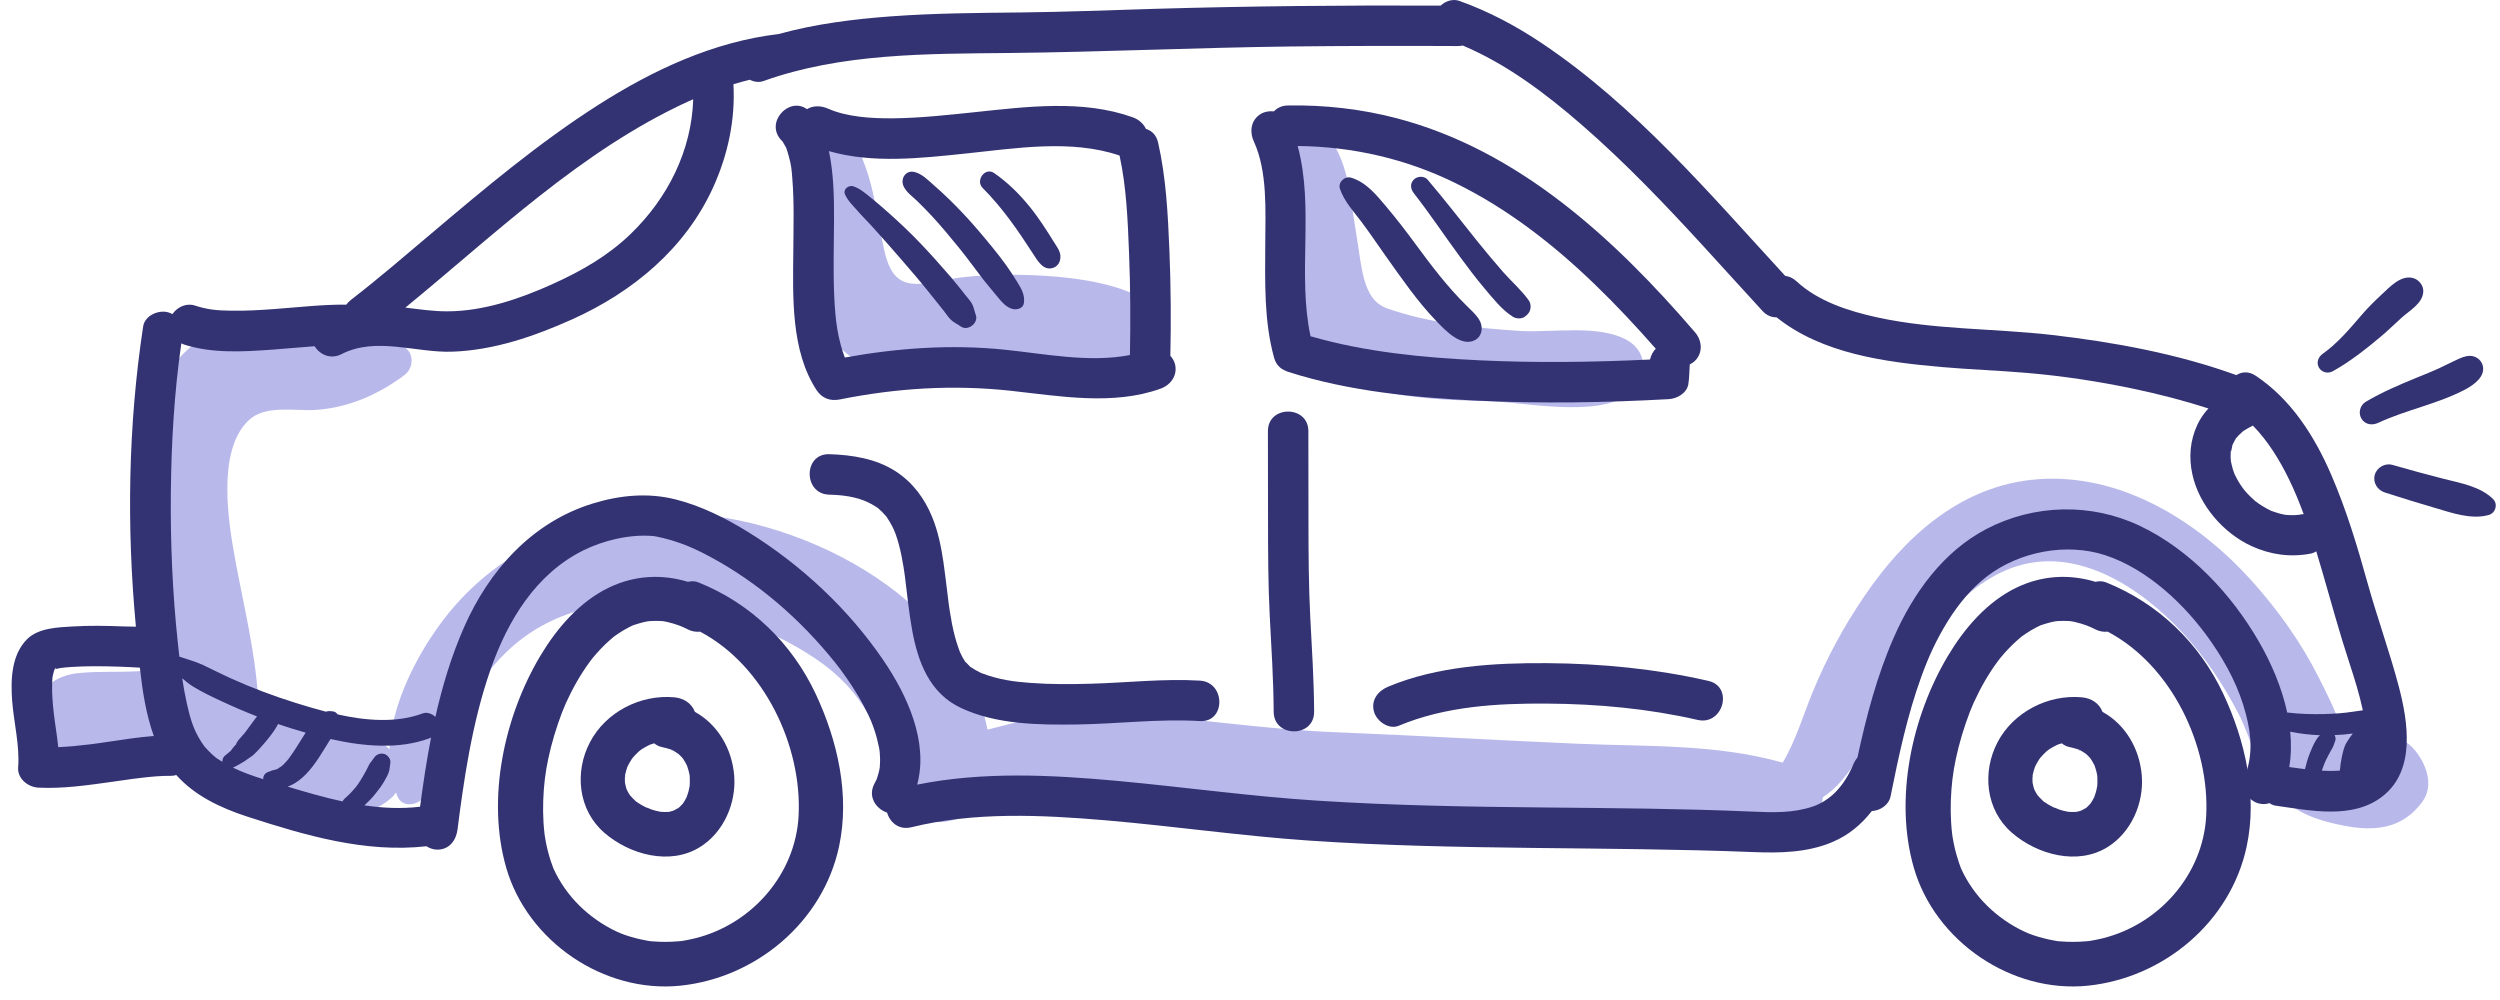 <svg width="180" height="72" viewBox="0 0 180 72" fill="none" xmlns="http://www.w3.org/2000/svg">
<path d="M173.938 54.096C172.738 52.574 171.144 52.942 169.471 52.717C169.175 52.677 168.882 52.617 168.589 52.556C168.228 51.259 167.549 49.983 166.988 48.854C165.709 46.291 164 43.897 162.081 41.771C158.479 37.779 153.437 34.528 147.909 34.467C141.877 34.403 137.424 38.215 134.205 42.968C132.736 45.134 131.542 47.342 130.542 49.754C129.874 51.362 129.298 53.338 128.355 54.911C123.57 53.553 118.606 53.764 113.611 53.549C107.843 53.303 102.079 52.956 96.308 52.727C91.037 52.524 85.816 51.691 80.556 51.316C78.272 51.155 76.164 51.377 73.927 51.841C73.041 52.023 72.083 52.288 71.1 52.534C69.16 42.786 57.078 36.79 47.894 36.932C42.327 37.018 37.024 39.044 33.172 43.147C30.834 45.634 28.226 50.004 28.044 53.946C27.922 53.824 27.794 53.714 27.647 53.617C25.828 52.42 23.284 52.742 21.247 51.77C20.318 51.323 19.453 50.766 18.581 50.233C18.367 46.867 17.552 43.64 16.941 40.324C16.444 37.626 15.597 32.501 17.873 30.289C19.064 29.132 21.15 29.6 22.648 29.518C25.006 29.389 27.215 28.424 29.101 27.023C29.988 26.366 29.759 24.851 28.508 24.836C25.56 24.808 22.726 23.285 19.7 23.092C16.776 22.91 14.2 24.021 12.42 26.362C7.489 32.844 10.201 41.221 11.47 48.618C11.048 48.4 10.576 48.285 10.065 48.321C8.572 48.418 7.071 48.31 5.588 48.471C4.066 48.636 2.761 49.515 2.565 51.137C2.39 52.62 3.262 54.125 4.77 54.514C6.521 54.964 8.275 54.911 10.065 54.768C11.162 54.678 12.242 54.107 12.831 53.206C13.392 53.778 14.121 54.139 14.879 54.271C18.495 57.534 24.692 60.482 28.147 57.477C28.294 57.348 28.415 57.209 28.515 57.058C28.555 57.158 28.583 57.266 28.626 57.366C29.012 58.213 30.12 57.962 30.559 57.366C31.728 55.79 32.124 53.524 33.018 51.759C33.922 49.972 35.012 48.343 36.459 46.949C39.597 43.919 43.878 43.004 48.123 43.536C51.911 44.008 55.57 45.305 58.743 47.442C62.178 49.758 63.525 52.738 64.393 56.651C65.194 60.257 70.096 59.767 71.161 56.79C73.513 56.851 75.875 56.529 78.219 56.812C83.754 57.469 89.061 59.199 94.65 59.642C100.578 60.114 106.55 60.207 112.492 60.357C118.363 60.503 124.306 61.111 129.902 59.088C130.749 58.784 131.192 58.105 131.249 57.401C133.226 56.136 134.619 53.149 135.452 51.452C137.367 47.549 140.637 42.375 144.929 40.86C149.542 39.234 154.145 42.321 157.157 45.573C158.765 47.31 160.077 49.282 161.17 51.377C161.956 52.877 162.364 54.846 163.404 56.219C163.622 56.769 164.004 57.269 164.654 57.784C165.555 58.498 166.57 58.92 167.681 59.206C170.254 59.86 172.695 60.053 174.406 57.73C175.26 56.58 174.707 55.072 173.938 54.096Z" fill="#B8B8EB"/>
<path d="M117.227 24.535C115.201 23.32 111.742 23.971 109.458 23.828C106.328 23.628 102.822 23.256 99.853 22.195C98.062 21.555 98.055 19.143 97.655 16.877C97.162 14.062 97.155 10.856 94.728 8.919C94.064 8.39 93.252 8.455 92.756 9.173C90.712 12.139 91.752 16.105 92.327 19.397C92.863 22.452 93.528 25.629 96.522 27.126C99.631 28.677 103.701 28.799 107.103 28.884C109.755 28.949 114.922 30.085 117.227 28.402C118.556 27.43 118.774 25.465 117.227 24.535Z" fill="#B8B8EB"/>
<path d="M68.539 20.076C65.784 20.608 64.322 20.994 63.654 17.974C63.107 15.512 62.961 13.3 61.889 10.97C60.849 8.708 57.443 9.955 57.415 12.182C57.354 16.852 56.964 22.259 61.02 25.504C63.511 27.494 66.477 27.751 69.547 27.376C73.163 26.933 76.465 28.405 80.049 28.091C81.872 27.934 82.919 27.019 83.601 25.386C86.199 19.196 71.584 19.486 68.539 20.076Z" fill="#B8B8EB"/>
<path d="M3.992 48.176C3.974 48.18 3.953 48.187 3.935 48.194C3.928 48.201 3.924 48.208 3.921 48.215C3.953 48.222 3.974 48.205 3.992 48.176Z" fill="#333374"/>
<path d="M3.803 48.639C3.796 48.678 3.789 48.721 3.782 48.76L3.778 48.771C3.803 48.66 3.807 48.628 3.803 48.639Z" fill="#333374"/>
<path d="M160.642 32.508C160.631 32.551 160.62 32.587 160.609 32.605V32.615C160.631 32.59 160.642 32.547 160.642 32.508Z" fill="#333374"/>
<path d="M172.711 49.421C172.054 46.937 171.175 44.511 170.481 42.035C169.738 39.365 168.945 36.71 167.841 34.166C166.64 31.393 164.968 28.763 162.42 27.058C161.905 26.715 161.405 26.758 161.019 27.008C156.759 25.468 152.225 24.635 147.747 24.117C143.559 23.638 139.296 23.753 135.161 22.852C133.089 22.398 130.902 21.694 129.358 20.261C129.1 20.018 128.818 19.897 128.536 19.865C123.079 13.933 117.773 7.647 111.029 3.123C109.171 1.876 107.195 0.822 105.083 0.068C104.611 -0.104 104.093 0.068 103.725 0.403C96.828 0.375 89.931 0.436 83.038 0.639C79.836 0.736 76.642 0.864 73.44 0.897C70.367 0.929 67.293 0.95 64.228 1.172C61.483 1.372 58.714 1.718 56.055 2.451C51.363 3.008 47.032 5.031 43.076 7.554C38.816 10.273 34.928 13.536 31.076 16.795C29.164 18.41 27.27 20.043 25.291 21.573C25.155 21.68 25.034 21.801 24.93 21.934C23.233 21.919 21.532 22.119 19.841 22.244C18.773 22.323 17.697 22.391 16.622 22.37C15.607 22.352 14.96 22.302 14.016 21.994C13.412 21.801 12.755 22.109 12.415 22.616C12.319 22.563 12.215 22.516 12.098 22.484C11.408 22.295 10.425 22.72 10.307 23.502C9.224 30.628 9.11 37.946 9.785 45.122C9.471 45.115 9.156 45.111 8.853 45.101C7.656 45.054 6.451 45.033 5.254 45.104C4.186 45.165 2.756 45.208 1.945 46.026C0.816 47.163 0.766 48.938 0.873 50.436C0.991 52.026 1.427 53.652 1.306 55.253C1.245 56.068 2.024 56.675 2.764 56.711C4.515 56.797 6.269 56.543 7.999 56.3C8.406 56.243 8.813 56.185 9.221 56.128C9.321 56.114 9.417 56.1 9.517 56.085C9.55 56.082 9.585 56.078 9.61 56.075C9.789 56.05 9.968 56.028 10.146 56.007C10.861 55.921 11.583 55.853 12.308 55.86C12.437 55.864 12.566 55.839 12.691 55.8C14.024 57.293 15.878 58.169 17.797 58.794C21.975 60.148 26.288 61.424 30.701 60.931C30.948 61.085 31.223 61.174 31.487 61.174C32.356 61.174 32.842 60.502 32.942 59.72C33.074 58.687 33.142 58.137 33.288 57.157C33.431 56.16 33.592 55.167 33.778 54.177C34.157 52.165 34.635 50.168 35.311 48.231C36.544 44.69 38.577 41.32 42.011 39.622C43.437 38.918 45.334 38.443 47.046 38.597C47.05 38.597 47.053 38.597 47.057 38.597C47.132 38.611 47.211 38.622 47.286 38.636C47.446 38.668 47.604 38.7 47.757 38.74C48.172 38.84 48.579 38.965 48.979 39.108C49.666 39.351 50.269 39.626 51.091 40.066C54.59 41.942 57.606 44.568 60.118 47.691C60.661 48.367 61.304 49.285 61.819 50.157C62.066 50.575 62.294 51.004 62.505 51.44C62.53 51.497 62.702 51.883 62.712 51.901C62.798 52.112 62.88 52.326 62.952 52.544C63.095 52.962 63.198 53.391 63.291 53.827C63.298 53.859 63.306 53.895 63.309 53.931C63.316 53.981 63.338 54.117 63.338 54.149C63.352 54.342 63.366 54.531 63.366 54.724C63.366 54.906 63.352 55.088 63.341 55.267C63.323 55.36 63.309 55.453 63.288 55.542C63.241 55.735 63.177 55.917 63.12 56.107C63.07 56.203 63.023 56.303 62.97 56.4C62.448 57.354 63.077 58.244 63.87 58.508C64.07 59.205 64.713 59.784 65.621 59.562C70.17 58.44 74.969 58.669 79.601 59.062C84.5 59.48 89.367 60.188 94.273 60.524C104.904 61.246 115.575 60.928 126.217 61.349C128.143 61.428 130.133 61.392 131.934 60.627C133.117 60.127 134.032 59.344 134.768 58.398C135.376 58.362 135.99 57.965 136.119 57.343C136.708 54.42 137.327 51.49 138.349 48.685C138.849 47.309 139.431 46.019 140.271 44.679C141.022 43.482 141.951 42.349 143.073 41.491C145.396 39.712 148.776 39.061 151.571 39.973C154.594 40.959 157.37 43.546 159.232 46.251C160.351 47.874 161.223 49.553 161.709 51.433C162.13 53.052 162.202 54.481 161.58 56.05C161.29 56.782 161.898 57.647 162.598 57.84C162.888 57.922 163.159 57.908 163.402 57.826C163.535 57.915 163.678 57.986 163.845 58.008C166.329 58.355 169.402 59.023 171.557 57.325C173.933 55.456 173.383 51.972 172.711 49.421ZM7.534 53.448C7.334 53.477 7.134 53.505 6.934 53.534C6.898 53.538 6.859 53.545 6.834 53.548C6.73 53.559 6.626 53.573 6.523 53.588C6.108 53.638 5.694 53.684 5.279 53.723C4.915 53.755 4.554 53.777 4.193 53.795C4.114 52.98 3.968 52.165 3.875 51.368C3.796 50.664 3.732 49.957 3.753 49.246C3.753 49.099 3.768 48.953 3.775 48.806C3.778 48.795 3.778 48.785 3.778 48.77C3.775 48.788 3.775 48.803 3.768 48.828C3.775 48.806 3.778 48.785 3.782 48.76C3.789 48.71 3.8 48.653 3.803 48.638C3.803 48.635 3.803 48.631 3.803 48.628C3.832 48.502 3.875 48.381 3.903 48.256C3.907 48.245 3.907 48.238 3.907 48.231C3.914 48.224 3.914 48.22 3.921 48.213C3.918 48.213 3.914 48.213 3.914 48.213C3.914 48.209 3.914 48.202 3.914 48.199C3.921 48.195 3.929 48.195 3.936 48.192C3.954 48.167 3.968 48.142 3.975 48.12C3.975 48.117 3.979 48.117 3.979 48.113C3.996 48.095 4.007 48.081 4.004 48.084C4.014 48.074 4.018 48.074 4.018 48.074C4.018 48.095 4.011 48.142 3.993 48.177C4.007 48.17 4.021 48.167 4.036 48.163C4.136 48.138 4.239 48.12 4.339 48.102C4.35 48.099 4.375 48.095 4.4 48.092C4.425 48.092 4.661 48.059 4.711 48.056C4.861 48.041 5.011 48.031 5.161 48.02C6.283 47.949 7.416 47.963 8.542 47.999C9.046 48.017 9.55 48.038 10.053 48.07C10.061 48.07 10.068 48.07 10.071 48.07C10.254 49.732 10.511 51.433 11.075 52.991C9.889 53.077 8.703 53.284 7.534 53.448ZM160.611 32.608C160.615 32.568 160.619 32.529 160.619 32.493C160.619 32.365 160.644 32.429 160.644 32.508C160.679 32.358 160.719 32.107 160.733 32.054C160.737 32.047 160.747 32.014 160.758 31.986C160.808 31.889 160.854 31.793 160.912 31.7C160.94 31.654 160.972 31.589 161.005 31.532C161.012 31.529 161.012 31.532 161.026 31.518C161.083 31.475 161.133 31.396 161.183 31.343C161.273 31.25 161.373 31.168 161.466 31.078C161.48 31.067 161.483 31.06 161.491 31.053C161.505 31.046 161.516 31.039 161.533 31.025C161.751 30.882 161.977 30.76 162.205 30.642C163.295 31.746 164.142 33.14 164.821 34.534C165.214 35.341 165.55 36.174 165.865 37.017C165.786 37.025 165.704 37.028 165.622 37.046C165.611 37.05 165.568 37.06 165.525 37.067C165.425 37.075 165.325 37.085 165.225 37.089C164.996 37.099 164.771 37.085 164.546 37.067C164.532 37.067 164.524 37.064 164.503 37.06C164.396 37.035 164.285 37.017 164.178 36.989C163.96 36.932 163.749 36.856 163.538 36.785C163.535 36.782 163.535 36.782 163.531 36.782C163.517 36.774 163.51 36.771 163.488 36.76C163.388 36.71 163.288 36.66 163.188 36.606C162.991 36.499 162.802 36.381 162.616 36.256C162.555 36.213 162.305 35.999 162.452 36.142C162.613 36.295 162.337 36.042 162.302 36.01C162.134 35.863 161.973 35.706 161.819 35.545C161.744 35.463 161.669 35.381 161.598 35.295C161.558 35.248 161.48 35.138 161.462 35.113C161.369 34.98 161.276 34.848 161.194 34.709C161.08 34.523 160.987 34.334 160.89 34.141C160.887 34.137 160.887 34.137 160.887 34.133C160.847 34.026 160.808 33.923 160.772 33.816C160.712 33.615 160.672 33.415 160.626 33.215C160.619 33.115 160.608 33.019 160.604 32.919C160.604 32.819 160.604 32.718 160.611 32.618C160.608 32.622 160.604 32.626 160.597 32.629C160.601 32.626 160.608 32.618 160.611 32.608ZM49.519 7.318C49.648 7.261 49.783 7.207 49.912 7.147C49.794 10.831 48.093 14.251 45.41 16.841C43.78 18.417 41.868 19.511 39.81 20.44C37.441 21.512 34.803 22.42 32.177 22.416C31.173 22.416 30.179 22.266 29.186 22.148C35.682 16.831 41.829 10.859 49.519 7.318ZM16.611 54.063C16.604 54.063 16.557 54.109 16.543 54.12C16.486 54.174 16.425 54.224 16.364 54.274C16.35 54.284 16.3 54.32 16.289 54.331C16.186 54.41 16.107 54.474 16.057 54.595C16.021 54.678 16.007 54.763 16.007 54.849C15.882 54.77 15.75 54.695 15.628 54.61C15.6 54.592 15.578 54.574 15.56 54.563C15.464 54.484 15.367 54.406 15.278 54.32C15.114 54.17 14.96 54.009 14.81 53.845C14.767 53.798 14.728 53.748 14.688 53.702C14.695 53.702 14.499 53.423 14.477 53.388C13.934 52.533 13.706 51.776 13.455 50.661C13.32 50.057 13.212 49.45 13.12 48.838C13.355 49.049 13.602 49.246 13.902 49.432C14.553 49.835 15.253 50.164 15.946 50.486C16.786 50.879 17.64 51.247 18.508 51.583C18.476 51.622 18.44 51.661 18.408 51.704C18.255 51.915 18.097 52.122 17.944 52.333C17.872 52.433 17.801 52.533 17.726 52.633C17.711 52.651 17.672 52.705 17.658 52.723C17.633 52.751 17.608 52.783 17.583 52.816C17.415 53.026 17.179 53.234 17.047 53.466C17.025 53.513 17.004 53.559 16.986 53.605C16.943 53.72 16.936 53.723 16.968 53.616C16.972 53.613 16.972 53.609 16.968 53.616C16.961 53.623 16.957 53.63 16.94 53.648C16.875 53.73 16.804 53.813 16.736 53.895C16.693 53.945 16.654 54.006 16.611 54.063ZM20.406 55.049C20.363 55.088 20.32 55.128 20.274 55.167C20.267 55.171 20.259 55.174 20.249 55.185C20.199 55.217 20.148 55.246 20.099 55.278C20.059 55.303 20.027 55.331 19.991 55.356C19.991 55.356 19.981 55.364 19.97 55.371C19.952 55.374 19.938 55.382 19.92 55.385C19.866 55.407 19.809 55.421 19.748 55.435C19.67 55.449 19.527 55.481 19.437 55.542C19.191 55.589 18.984 55.746 18.951 56.014C18.948 56.046 18.959 56.075 18.959 56.103C18.187 55.86 17.461 55.607 16.765 55.264C16.79 55.256 16.814 55.249 16.843 55.235C16.929 55.196 17.015 55.153 17.097 55.106C17.265 55.01 17.443 54.917 17.604 54.81C17.701 54.745 17.794 54.678 17.887 54.61C18.012 54.513 18.147 54.449 18.265 54.338C18.44 54.174 18.601 53.998 18.762 53.82C19.127 53.416 19.477 52.994 19.78 52.544C19.87 52.412 19.945 52.269 20.02 52.13C20.352 52.24 20.681 52.355 21.013 52.455C21.338 52.555 21.671 52.655 22.007 52.751C21.76 53.134 21.524 53.523 21.278 53.909C21.128 54.142 20.974 54.363 20.813 54.588L20.777 54.635C20.738 54.674 20.702 54.731 20.667 54.77C20.584 54.867 20.499 54.96 20.406 55.049ZM30.244 58.083C28.9 58.247 27.56 58.179 26.231 57.986C26.245 57.972 26.263 57.958 26.281 57.944C26.541 57.711 26.785 57.454 27.006 57.179C27.26 56.868 27.51 56.543 27.703 56.189C27.806 55.996 27.932 55.789 27.996 55.582C28.06 55.364 28.078 55.114 28.107 54.892C28.142 54.627 27.885 54.334 27.642 54.277C27.349 54.213 27.092 54.327 26.924 54.57C26.874 54.642 26.824 54.713 26.77 54.785C26.763 54.792 26.745 54.82 26.727 54.842C26.72 54.856 26.717 54.86 26.702 54.878C26.67 54.917 26.642 54.956 26.609 54.995C26.527 55.142 26.463 55.299 26.384 55.446C26.216 55.749 26.055 56.046 25.863 56.332C25.82 56.396 25.777 56.461 25.73 56.525C25.705 56.557 25.68 56.593 25.655 56.625C25.652 56.629 25.655 56.625 25.652 56.629C25.548 56.754 25.444 56.879 25.334 56.997C25.223 57.122 25.101 57.24 24.98 57.35C24.926 57.401 24.866 57.447 24.816 57.497C24.755 57.558 24.705 57.629 24.658 57.701C23.325 57.411 22.003 57.029 20.71 56.636C20.774 56.614 20.835 56.586 20.899 56.561C21.317 56.382 21.692 56.085 22.007 55.764C22.718 55.042 23.222 54.124 23.758 53.273C23.772 53.252 23.783 53.23 23.797 53.209C26.177 53.745 28.718 53.974 30.93 53.155C30.969 53.141 31.001 53.116 31.037 53.098C30.715 54.749 30.469 56.414 30.244 58.083ZM162.638 46.191C160.662 42.767 157.667 39.569 154.061 37.857C150.556 36.195 146.45 36.295 143.005 38.096C139.9 39.722 137.752 42.717 136.369 45.862C135.14 48.653 134.375 51.579 133.735 54.545C133.61 54.695 133.507 54.87 133.428 55.06C133.106 55.821 132.667 56.529 132.102 57.086C131.663 57.522 131.062 57.886 130.555 58.058C129.108 58.555 127.66 58.501 126.034 58.43C121.146 58.219 116.257 58.187 111.365 58.14C105.859 58.09 100.348 58.001 94.849 57.647C90.046 57.34 85.279 56.672 80.487 56.228C75.702 55.789 70.774 55.539 66.036 56.493C66.868 53.423 65.321 50.057 63.595 47.527C61.086 43.843 57.677 40.669 53.897 38.325C52.278 37.321 50.505 36.428 48.651 35.96C46.657 35.456 44.638 35.649 42.679 36.253C38.305 37.596 35.207 41.07 33.406 45.172C32.491 47.255 31.845 49.417 31.348 51.615C31.344 51.611 31.341 51.608 31.337 51.604C31.108 51.394 30.747 51.247 30.437 51.365C28.532 52.072 26.363 51.894 24.305 51.436C24.237 51.333 24.126 51.243 24.019 51.229C23.819 51.197 23.647 51.175 23.465 51.24C22.721 51.047 22 50.832 21.317 50.618C19.716 50.118 18.137 49.528 16.607 48.835C15.943 48.535 15.292 48.199 14.635 47.888C14.063 47.62 13.491 47.48 12.912 47.277C12.877 46.948 12.841 46.619 12.805 46.294C12.419 42.692 12.265 39.065 12.301 35.445C12.337 31.864 12.544 28.269 13.055 24.724C13.116 24.753 13.177 24.782 13.241 24.803C15.281 25.464 17.54 25.325 19.648 25.171C20.645 25.1 21.646 25 22.646 24.928C23.029 25.525 23.786 25.907 24.598 25.493C27.078 24.224 29.936 25.411 32.559 25.321C35.561 25.218 38.445 24.224 41.161 23.009C45.538 21.047 49.351 17.903 51.363 13.454C52.413 11.127 52.95 8.612 52.807 6.064C53.196 5.946 53.589 5.839 53.986 5.742C54.293 5.899 54.643 5.953 54.979 5.832C60.583 3.827 66.722 3.877 72.597 3.816C79.343 3.748 86.087 3.43 92.833 3.348C96.875 3.302 100.913 3.294 104.954 3.316C105.083 3.319 105.201 3.302 105.315 3.276C108.46 4.602 111.28 6.728 113.835 8.944C116.972 11.664 119.842 14.672 122.643 17.724C124.069 19.275 125.477 20.847 126.906 22.395C127.217 22.727 127.567 22.856 127.911 22.845C131.184 25.468 135.726 26.068 139.774 26.425C141.833 26.604 143.895 26.676 145.953 26.851C148.505 27.069 151.038 27.455 153.543 27.976C155.383 28.362 157.213 28.831 159.007 29.409C158.685 29.756 158.414 30.145 158.214 30.574C157.681 31.714 157.581 32.933 157.853 34.162C158.335 36.367 160.072 38.379 162.105 39.315C163.477 39.944 164.91 40.144 166.397 39.855C166.533 39.826 166.654 39.769 166.772 39.697C166.933 40.226 167.09 40.759 167.244 41.288C167.869 43.453 168.459 45.615 169.163 47.752C169.527 48.867 169.878 49.993 170.124 51.14C169.878 51.172 169.627 51.211 169.384 51.247C168.709 51.351 168.023 51.394 167.344 51.411C166.461 51.433 165.564 51.408 164.678 51.3C164.289 49.482 163.517 47.713 162.638 46.191ZM166.994 52.98C166.876 53.084 166.794 53.227 166.715 53.359C166.554 53.627 166.436 53.92 166.318 54.206C166.168 54.585 166.05 54.981 165.957 55.378C165.579 55.335 165.2 55.281 164.825 55.228C164.968 54.392 164.978 53.534 164.896 52.68C165.604 52.83 166.329 52.909 167.047 52.937C167.029 52.952 167.012 52.966 166.994 52.98ZM167.176 55.489C167.19 55.446 167.197 55.403 167.212 55.364C167.258 55.235 167.305 55.106 167.358 54.981C167.358 54.974 167.365 54.96 167.373 54.942C167.38 54.931 167.383 54.917 167.387 54.91C167.415 54.845 167.444 54.781 167.473 54.717C167.58 54.492 167.701 54.274 167.819 54.056C167.898 53.916 167.984 53.784 168.034 53.63C168.069 53.527 168.102 53.427 168.141 53.327C168.191 53.198 168.155 53.052 168.087 52.926C168.527 52.912 168.966 52.873 169.406 52.812C169.241 53.023 169.088 53.241 168.952 53.466C168.77 53.763 168.691 54.145 168.616 54.481C168.545 54.81 168.498 55.146 168.47 55.478C168.437 55.481 168.409 55.485 168.38 55.489C167.98 55.517 167.576 55.507 167.176 55.489Z" fill="#333374"/>
<path d="M58.731 49.965C57.001 46.284 54.049 43.443 50.279 41.928C50.033 41.832 49.776 41.832 49.529 41.892C47.671 41.328 45.734 41.413 43.886 42.285C41.742 43.3 40.088 45.233 38.894 47.238C36.3 51.598 35.021 57.505 36.443 62.461C37.965 67.768 43.475 71.531 48.975 70.97C54.432 70.409 59.245 66.392 60.41 60.957C61.203 57.258 60.314 53.338 58.731 49.965ZM57.498 58.745C57.273 62.962 54.121 66.549 50.047 67.557C49.815 67.614 49.579 67.664 49.343 67.707C48.947 67.775 49.2 67.743 48.814 67.775C48.225 67.825 47.635 67.829 47.045 67.782C46.659 67.75 46.899 67.782 46.509 67.711C46.27 67.668 46.031 67.614 45.791 67.553C45.205 67.403 44.766 67.246 44.38 67.064C42.425 66.135 40.767 64.57 39.841 62.515C39.838 62.508 39.838 62.508 39.834 62.501C39.827 62.483 39.823 62.468 39.813 62.436C39.773 62.325 39.73 62.211 39.691 62.097C39.62 61.889 39.555 61.679 39.498 61.468C39.43 61.225 39.373 60.982 39.323 60.735C39.294 60.585 39.266 60.435 39.241 60.285C39.234 60.249 39.216 60.099 39.205 60.028C39.08 58.974 39.077 57.909 39.155 56.851C39.234 55.818 39.384 54.925 39.68 53.756C39.948 52.695 40.402 51.38 40.752 50.608C41.235 49.55 41.81 48.528 42.504 47.596C42.55 47.535 42.661 47.388 42.668 47.381C42.764 47.267 42.861 47.149 42.961 47.038C43.157 46.817 43.361 46.602 43.575 46.395C43.765 46.213 43.962 46.041 44.162 45.87C44.183 45.855 44.19 45.848 44.197 45.841C44.208 45.834 44.212 45.83 44.226 45.82C44.337 45.741 44.451 45.659 44.565 45.584C44.791 45.434 45.026 45.298 45.266 45.173C45.344 45.133 45.427 45.094 45.505 45.055C45.541 45.041 45.559 45.03 45.573 45.023C45.598 45.016 45.627 45.008 45.673 44.99C45.902 44.919 46.127 44.844 46.363 44.79C46.463 44.765 46.566 44.748 46.667 44.73C46.724 44.722 46.785 44.715 46.842 44.715C47.088 44.705 47.331 44.697 47.574 44.712C47.642 44.715 47.706 44.722 47.774 44.73C47.821 44.74 48.003 44.769 48.035 44.78C48.693 44.941 49.075 45.087 49.483 45.298C49.804 45.466 50.119 45.512 50.408 45.48C55.036 47.924 57.762 53.735 57.498 58.745Z" fill="#333374"/>
<path d="M52.864 55.867C52.714 53.916 51.684 52.165 50.033 51.254C49.801 50.646 49.247 50.271 48.547 50.206C46.12 49.985 43.619 51.261 42.479 53.437C41.346 55.588 41.621 58.333 43.523 59.969C45.338 61.534 48.232 62.335 50.394 60.991C52.099 59.934 53.014 57.843 52.864 55.867ZM49.437 57.396C49.397 57.471 49.358 57.55 49.315 57.625C49.279 57.689 49.24 57.747 49.201 57.807C49.194 57.818 49.179 57.84 49.161 57.864C49.154 57.875 49.144 57.882 49.14 57.889C49.072 57.965 49.001 58.036 48.929 58.104C48.904 58.125 48.879 58.147 48.854 58.168L48.851 58.172C48.736 58.24 48.604 58.3 48.486 58.368C48.415 58.393 48.343 58.411 48.268 58.429C48.225 58.44 48.179 58.45 48.132 58.458C48.111 58.461 48.089 58.461 48.064 58.461C47.893 58.472 47.725 58.458 47.55 58.447C47.435 58.425 47.321 58.401 47.207 58.372C47.096 58.34 46.985 58.308 46.874 58.272C46.814 58.25 46.628 58.15 46.546 58.147C46.528 58.136 46.51 58.129 46.492 58.118C46.364 58.057 46.238 57.99 46.113 57.914C46.01 57.854 45.91 57.782 45.81 57.718C45.802 57.711 45.799 57.711 45.792 57.704C45.638 57.572 45.506 57.421 45.37 57.271C45.363 57.268 45.356 57.253 45.356 57.253C45.302 57.168 45.245 57.086 45.199 56.996C45.17 56.946 45.141 56.871 45.109 56.807C45.106 56.796 45.102 56.785 45.098 56.775C45.052 56.632 45.027 56.481 44.995 56.335C44.995 56.321 44.995 56.306 44.995 56.292C44.988 56.185 44.988 56.078 44.991 55.971C44.991 55.96 44.995 55.949 44.995 55.938C44.995 55.906 44.998 55.87 45.002 55.831C45.005 55.795 45.013 55.76 45.009 55.724C45.013 55.745 45.013 55.76 45.013 55.781C45.052 55.585 45.106 55.392 45.173 55.206L45.177 55.199C45.224 55.109 45.27 55.016 45.32 54.927C45.374 54.827 45.431 54.734 45.495 54.641C45.506 54.623 45.52 54.602 45.534 54.584C45.67 54.434 45.802 54.28 45.956 54.141C45.988 54.112 46.02 54.084 46.053 54.055C46.117 54.009 46.178 53.959 46.242 53.919C46.421 53.805 46.603 53.712 46.792 53.619C46.828 53.605 46.867 53.591 46.903 53.58C46.967 53.555 47.035 53.541 47.103 53.519C47.264 53.655 47.457 53.751 47.682 53.794C47.879 53.837 48.075 53.887 48.268 53.952C48.254 53.941 48.243 53.937 48.229 53.926C48.247 53.937 48.272 53.948 48.29 53.959C48.332 53.973 48.372 53.991 48.415 54.005C48.468 54.019 48.479 54.037 48.472 54.044L48.483 54.048C48.611 54.12 48.725 54.205 48.843 54.28C48.854 54.291 48.861 54.298 48.872 54.305C48.936 54.366 48.997 54.427 49.058 54.487C49.101 54.53 49.136 54.577 49.176 54.62C49.272 54.773 49.365 54.923 49.444 55.084C49.444 55.084 49.451 55.095 49.455 55.102C49.469 55.134 49.48 55.166 49.49 55.202C49.551 55.374 49.597 55.549 49.633 55.724C49.637 55.749 49.644 55.795 49.655 55.842C49.669 56.021 49.672 56.199 49.665 56.378C49.665 56.446 49.658 56.517 49.655 56.589C49.623 56.728 49.605 56.871 49.565 57.01C49.53 57.139 49.476 57.268 49.437 57.396Z" fill="#333374"/>
<path d="M45.011 55.781L45.008 55.795C45.004 55.809 45.004 55.82 45.004 55.831C44.997 55.867 44.997 55.902 44.993 55.938C44.997 56.042 45.018 56.056 45.011 55.781Z" fill="#333374"/>
<path d="M48.471 54.045C48.417 54.017 48.349 53.991 48.288 53.959C48.288 53.959 48.281 53.956 48.274 53.952H48.267C48.385 54.045 48.46 54.059 48.471 54.045Z" fill="#333374"/>
<path d="M160.079 49.965C158.349 46.284 155.398 43.443 151.628 41.928C151.381 41.832 151.124 41.832 150.877 41.892C149.019 41.328 147.082 41.413 145.235 42.285C143.09 43.3 141.436 45.233 140.242 47.238C137.648 51.598 136.369 57.505 137.791 62.461C139.313 67.768 144.824 71.531 150.323 70.97C155.78 70.409 160.593 66.392 161.758 60.957C162.552 57.258 161.662 53.338 160.079 49.965ZM158.846 58.745C158.621 62.962 155.469 66.549 151.395 67.557C151.163 67.614 150.927 67.664 150.691 67.707C150.295 67.775 150.548 67.743 150.162 67.775C149.573 67.825 148.983 67.829 148.394 67.782C148.008 67.75 148.247 67.782 147.858 67.711C147.618 67.668 147.379 67.614 147.139 67.553C146.553 67.403 146.114 67.246 145.728 67.064C143.773 66.135 142.115 64.57 141.189 62.515C141.186 62.508 141.186 62.508 141.182 62.501C141.175 62.483 141.172 62.468 141.161 62.436C141.118 62.325 141.079 62.211 141.039 62.097C140.968 61.889 140.904 61.679 140.846 61.468C140.778 61.225 140.721 60.982 140.671 60.735C140.643 60.585 140.614 60.435 140.589 60.285C140.582 60.249 140.564 60.099 140.553 60.028C140.428 58.974 140.425 57.909 140.503 56.851C140.582 55.818 140.732 54.925 141.029 53.756C141.297 52.695 141.75 51.38 142.101 50.608C142.583 49.55 143.158 48.528 143.852 47.596C143.898 47.535 144.009 47.388 144.016 47.381C144.112 47.267 144.209 47.149 144.309 47.038C144.506 46.817 144.709 46.602 144.924 46.395C145.113 46.213 145.31 46.041 145.51 45.87C145.531 45.855 145.538 45.848 145.545 45.841C145.556 45.834 145.56 45.83 145.574 45.82C145.685 45.741 145.799 45.659 145.914 45.584C146.139 45.434 146.375 45.298 146.614 45.173C146.693 45.133 146.775 45.094 146.853 45.055C146.889 45.041 146.907 45.03 146.921 45.023C146.946 45.016 146.975 45.008 147.021 44.99C147.25 44.919 147.475 44.844 147.711 44.79C147.811 44.765 147.915 44.748 148.015 44.73C148.072 44.722 148.133 44.715 148.19 44.715C148.436 44.705 148.679 44.697 148.922 44.712C148.99 44.715 149.055 44.722 149.123 44.73C149.169 44.74 149.351 44.769 149.383 44.78C150.041 44.941 150.423 45.087 150.831 45.298C151.152 45.466 151.467 45.512 151.756 45.48C156.384 47.924 159.11 53.735 158.846 58.745Z" fill="#333374"/>
<path d="M154.211 55.867C154.061 53.916 153.032 52.165 151.381 51.254C151.148 50.646 150.594 50.271 149.894 50.206C147.468 49.985 144.966 51.261 143.826 53.437C142.693 55.588 142.969 58.333 144.87 59.969C146.685 61.534 149.58 62.335 151.742 60.991C153.446 59.934 154.361 57.843 154.211 55.867ZM150.784 57.396C150.745 57.471 150.705 57.55 150.662 57.625C150.627 57.689 150.587 57.747 150.548 57.807C150.541 57.818 150.527 57.84 150.509 57.864C150.502 57.875 150.491 57.882 150.487 57.889C150.419 57.965 150.348 58.036 150.276 58.104C150.251 58.125 150.226 58.147 150.201 58.168L150.198 58.172C150.083 58.24 149.951 58.3 149.833 58.368C149.762 58.393 149.69 58.411 149.615 58.429C149.572 58.44 149.526 58.45 149.479 58.458C149.458 58.461 149.437 58.461 149.412 58.461C149.24 58.472 149.072 58.458 148.897 58.447C148.783 58.425 148.668 58.401 148.554 58.372C148.443 58.34 148.332 58.308 148.222 58.272C148.161 58.25 147.975 58.15 147.893 58.147C147.875 58.136 147.857 58.129 147.839 58.118C147.711 58.057 147.586 57.99 147.46 57.914C147.357 57.854 147.257 57.782 147.157 57.718C147.15 57.711 147.146 57.711 147.139 57.704C146.985 57.572 146.853 57.421 146.717 57.271C146.71 57.268 146.703 57.253 146.703 57.253C146.649 57.168 146.592 57.086 146.546 56.996C146.517 56.946 146.488 56.871 146.456 56.807C146.453 56.796 146.449 56.785 146.446 56.775C146.399 56.632 146.374 56.481 146.342 56.335C146.342 56.321 146.342 56.306 146.342 56.292C146.335 56.185 146.335 56.078 146.338 55.971C146.338 55.96 146.342 55.949 146.342 55.938C146.342 55.906 146.346 55.87 146.349 55.831C146.353 55.795 146.36 55.76 146.356 55.724C146.36 55.745 146.36 55.76 146.36 55.781C146.399 55.585 146.453 55.392 146.521 55.206L146.524 55.199C146.571 55.109 146.617 55.016 146.667 54.927C146.721 54.827 146.778 54.734 146.842 54.641C146.853 54.623 146.867 54.602 146.882 54.584C147.017 54.434 147.15 54.28 147.303 54.141C147.335 54.112 147.368 54.084 147.4 54.055C147.464 54.009 147.525 53.959 147.589 53.919C147.768 53.805 147.95 53.712 148.139 53.619C148.175 53.605 148.214 53.591 148.25 53.58C148.315 53.555 148.382 53.541 148.45 53.519C148.611 53.655 148.804 53.751 149.029 53.794C149.226 53.837 149.422 53.887 149.615 53.952C149.601 53.941 149.59 53.937 149.576 53.926C149.594 53.937 149.619 53.948 149.637 53.959C149.68 53.973 149.719 53.991 149.762 54.005C149.815 54.019 149.826 54.037 149.819 54.044L149.83 54.048C149.958 54.12 150.073 54.205 150.191 54.28C150.201 54.291 150.208 54.298 150.219 54.305C150.284 54.366 150.344 54.427 150.405 54.487C150.448 54.53 150.484 54.577 150.523 54.62C150.619 54.773 150.712 54.923 150.791 55.084C150.791 55.084 150.798 55.095 150.802 55.102C150.816 55.134 150.827 55.166 150.837 55.202C150.898 55.374 150.945 55.549 150.98 55.724C150.984 55.749 150.991 55.795 151.002 55.842C151.013 56.021 151.02 56.199 151.013 56.378C151.013 56.446 151.005 56.517 151.002 56.589C150.97 56.728 150.952 56.871 150.912 57.01C150.877 57.139 150.823 57.268 150.784 57.396Z" fill="#333374"/>
<path d="M146.359 55.781L146.356 55.795C146.352 55.809 146.352 55.82 146.348 55.831C146.345 55.867 146.345 55.902 146.341 55.938C146.345 56.042 146.366 56.056 146.359 55.781Z" fill="#333374"/>
<path d="M149.818 54.045C149.764 54.017 149.696 53.991 149.636 53.959C149.636 53.959 149.629 53.956 149.621 53.952H149.614C149.732 54.045 149.807 54.059 149.818 54.045Z" fill="#333374"/>
<path d="M122.038 23.921C116.267 17.213 109.359 10.82 100.583 8.519C98.028 7.847 95.369 7.547 92.728 7.594C92.289 7.601 91.956 7.769 91.72 8.019C91.399 7.983 91.063 8.037 90.799 8.19C90.062 8.623 89.948 9.466 90.277 10.184C91.27 12.357 91.109 15.152 91.099 17.524C91.088 20.265 90.995 23.092 91.735 25.758C91.871 26.247 92.174 26.54 92.535 26.683C92.603 26.715 92.671 26.751 92.753 26.776C97.113 28.17 101.78 28.62 106.332 28.845C110.939 29.07 115.556 28.992 120.155 28.738C120.741 28.706 121.452 28.313 121.559 27.666C121.638 27.183 121.627 26.719 121.663 26.236C121.802 26.169 121.931 26.086 122.038 25.979C122.631 25.39 122.552 24.518 122.038 23.921ZM106.568 25.944C102.469 25.75 98.314 25.354 94.358 24.21C93.4 19.733 94.636 14.93 93.432 10.513C97.381 10.549 101.255 11.439 104.807 13.19C108.548 15.027 111.846 17.599 114.834 20.483C116.363 21.956 117.81 23.51 119.215 25.107C119.011 25.315 118.872 25.586 118.8 25.886C114.727 26.079 110.642 26.137 106.568 25.944Z" fill="#333374"/>
<path d="M84.592 26.189C84.534 25.978 84.416 25.785 84.266 25.62C84.32 23.098 84.302 20.571 84.198 18.048C84.091 15.461 83.963 12.799 83.384 10.265C83.259 9.711 82.912 9.4 82.508 9.282C82.33 8.904 81.994 8.603 81.569 8.45C77.945 7.145 73.868 7.689 70.13 8.082C68.204 8.282 66.274 8.496 64.337 8.518C62.725 8.536 60.967 8.421 59.62 7.821C59.113 7.596 58.544 7.589 58.101 7.86C56.808 6.92 55.039 8.829 56.265 10.108C56.304 10.151 56.333 10.176 56.35 10.194C56.354 10.201 56.354 10.201 56.358 10.211C56.436 10.333 56.508 10.458 56.575 10.587C56.586 10.608 56.59 10.615 56.6 10.63C56.604 10.64 56.604 10.648 56.611 10.665C56.665 10.819 56.718 10.976 56.761 11.137C56.976 11.895 56.994 12.159 57.047 12.863C57.187 14.585 57.129 16.322 57.119 18.048C57.09 21.318 56.922 25.242 58.798 28.097C59.177 28.672 59.777 28.897 60.442 28.765C64.534 27.943 68.59 27.686 72.746 28.133C76.262 28.515 80.146 29.222 83.573 27.979C84.313 27.711 84.813 26.989 84.592 26.189ZM72.331 25.177C68.457 24.781 64.637 25.056 60.828 25.742C60.71 25.442 60.614 25.134 60.531 24.827C60.313 24.012 60.213 23.312 60.145 22.569C59.988 20.757 60.02 18.934 60.038 17.116C60.056 15.447 60.088 13.764 59.885 12.105C59.834 11.698 59.77 11.287 59.684 10.883C62.84 11.784 66.267 11.394 69.494 11.058C73.117 10.683 77.105 10.008 80.607 11.198C81.104 13.463 81.2 15.868 81.293 18.27C81.39 20.7 81.404 23.133 81.354 25.563C78.427 26.131 75.222 25.474 72.331 25.177Z" fill="#333374"/>
<path d="M94.339 44.436C94.221 42.138 94.214 39.848 94.21 37.55C94.207 35.381 94.203 33.212 94.203 31.039C94.199 29.166 91.287 29.163 91.29 31.039V31.343C91.29 33.408 91.294 35.481 91.298 37.55C91.301 39.801 91.305 42.045 91.419 44.293C91.537 46.612 91.694 48.928 91.705 51.251C91.712 53.123 94.625 53.13 94.617 51.251C94.607 48.978 94.457 46.705 94.339 44.436Z" fill="#333374"/>
<path d="M123.01 49.026C119.215 48.154 115.266 47.772 111.378 47.747C107.58 47.722 103.485 47.958 99.94 49.444C99.214 49.748 98.696 50.406 98.925 51.234C99.111 51.917 99.986 52.557 100.715 52.253C104.046 50.852 107.808 50.634 111.378 50.659C115.016 50.681 118.686 51.02 122.235 51.835C124.061 52.253 124.84 49.448 123.01 49.026Z" fill="#333374"/>
<path d="M86.391 49.005C83.804 48.851 81.188 49.151 78.605 49.226C77.132 49.269 75.656 49.28 74.188 49.169C73.008 49.083 71.926 48.944 70.7 48.476C70.671 48.465 70.657 48.461 70.639 48.454C70.618 48.444 70.603 48.433 70.568 48.419C70.457 48.361 70.346 48.304 70.235 48.243C70.132 48.186 70.028 48.118 69.928 48.054C69.9 48.036 69.885 48.029 69.871 48.022C69.864 48.015 69.86 48.011 69.85 48C69.778 47.936 69.496 47.622 69.492 47.643C69.356 47.439 69.242 47.218 69.138 46.996C69.128 46.978 69.124 46.971 69.121 46.957C69.117 46.946 69.113 46.935 69.103 46.91C69.063 46.807 69.024 46.7 68.988 46.593C68.895 46.335 68.82 46.074 68.749 45.81C68.592 45.22 68.481 44.62 68.388 44.02C68.363 43.877 68.345 43.737 68.324 43.594C68.32 43.559 68.316 43.541 68.313 43.519C68.309 43.494 68.306 43.462 68.299 43.412C68.263 43.126 68.227 42.84 68.195 42.554C68.109 41.858 68.027 41.164 67.927 40.468C67.763 39.36 67.541 38.263 67.116 37.223C66.565 35.883 65.729 34.746 64.504 33.946C63.096 33.024 61.352 32.749 59.701 32.702C57.828 32.652 57.828 35.568 59.701 35.615C61.034 35.65 62.138 35.854 63.142 36.533C63.171 36.551 63.185 36.562 63.203 36.572C63.217 36.587 63.231 36.597 63.256 36.622C63.349 36.705 63.442 36.79 63.532 36.88C63.621 36.969 63.703 37.058 63.785 37.155C63.8 37.173 63.807 37.18 63.821 37.194C63.832 37.212 63.839 37.226 63.857 37.251C63.996 37.459 64.125 37.669 64.239 37.891C64.282 37.97 64.318 38.052 64.357 38.134C64.364 38.156 64.478 38.434 64.493 38.474C64.671 38.974 64.8 39.492 64.907 40.01C64.961 40.282 65.011 40.553 65.054 40.828C65.075 40.964 65.097 41.104 65.118 41.243C65.125 41.307 65.136 41.368 65.143 41.432C65.147 41.45 65.15 41.486 65.161 41.561C65.322 42.826 65.443 44.098 65.672 45.356C66.094 47.686 66.937 49.93 69.213 50.984C71.761 52.167 74.767 52.199 77.525 52.163C80.47 52.121 83.447 51.742 86.391 51.917C88.264 52.028 88.257 49.115 86.391 49.005Z" fill="#333374"/>
<path d="M106.588 23.188C106.398 22.741 105.894 22.313 105.555 21.973C104.201 20.633 103.053 19.122 101.928 17.588C101.249 16.666 100.552 15.755 99.812 14.88C99.094 14.029 98.383 13.132 97.282 12.793C96.825 12.65 96.314 13.129 96.478 13.601C96.796 14.522 97.439 15.194 98.018 15.963C98.615 16.759 99.169 17.585 99.744 18.396C100.899 20.015 102.039 21.691 103.425 23.127C104.054 23.781 105.226 25.032 106.223 24.475C106.681 24.221 106.781 23.645 106.588 23.188Z" fill="#333374"/>
<path d="M110.085 21.648C109.552 20.89 108.82 20.265 108.209 19.568C107.576 18.839 106.954 18.103 106.351 17.349C105.168 15.873 104.01 14.369 102.781 12.929C102.534 12.643 102.044 12.679 101.794 12.929C101.501 13.222 101.562 13.615 101.794 13.911C102.959 15.398 104.003 16.974 105.121 18.493C105.693 19.268 106.272 20.044 106.894 20.776C107.498 21.487 108.13 22.309 108.927 22.806C109.163 22.952 109.549 22.977 109.781 22.806C109.91 22.713 109.995 22.634 110.085 22.502C110.238 22.27 110.246 21.88 110.085 21.648Z" fill="#333374"/>
<path d="M70.257 22.674C70.157 22.409 70.114 22.095 69.971 21.848C69.839 21.623 69.642 21.419 69.481 21.212C69.142 20.773 68.795 20.344 68.434 19.922C67.723 19.093 66.994 18.278 66.24 17.489C65.504 16.72 64.743 16.002 63.95 15.298C63.549 14.948 63.149 14.591 62.734 14.258C62.338 13.94 61.895 13.543 61.402 13.404C61.094 13.322 60.69 13.636 60.833 13.976C61.026 14.444 61.391 14.776 61.72 15.155C62.048 15.534 62.409 15.888 62.749 16.259C63.481 17.06 64.196 17.882 64.907 18.696C65.608 19.504 66.301 20.315 66.966 21.148C67.287 21.548 67.605 21.952 67.93 22.352C68.102 22.567 68.263 22.824 68.456 23.017C68.659 23.217 68.945 23.338 69.177 23.506C69.681 23.874 70.475 23.256 70.257 22.674Z" fill="#333374"/>
<path d="M73.271 20.353C73.003 19.913 72.717 19.474 72.417 19.056C71.791 18.195 71.098 17.369 70.405 16.554C69.754 15.79 69.065 15.057 68.347 14.357C67.978 13.999 67.603 13.653 67.217 13.317C66.806 12.96 66.385 12.513 65.841 12.384C65.213 12.23 64.812 12.863 65.055 13.406C65.259 13.849 65.706 14.153 66.049 14.485C66.395 14.825 66.735 15.171 67.067 15.525C67.753 16.265 68.397 17.04 69.033 17.823C69.647 18.577 70.212 19.37 70.809 20.142C71.12 20.539 71.452 20.921 71.773 21.314C72.091 21.7 72.46 22.172 72.978 22.261C73.271 22.308 73.664 22.186 73.718 21.84C73.807 21.271 73.564 20.828 73.271 20.353Z" fill="#333374"/>
<path d="M76.32 18.235C76.252 17.967 76.048 17.692 75.905 17.46C75.351 16.57 74.79 15.684 74.126 14.869C73.375 13.947 72.557 13.139 71.578 12.46C70.927 12.01 70.213 12.993 70.749 13.533C72.167 14.955 73.239 16.513 74.34 18.21C74.68 18.735 75.13 19.579 75.887 19.261C76.284 19.093 76.42 18.632 76.32 18.235Z" fill="#333374"/>
<path d="M173.748 20.021C172.868 19.774 172.057 20.667 171.468 21.214C170.974 21.672 170.499 22.143 170.06 22.651C169.184 23.669 168.327 24.698 167.226 25.481C166.908 25.71 166.758 26.113 166.965 26.471C167.169 26.817 167.612 26.921 167.955 26.732C169.202 26.042 170.338 25.138 171.428 24.227C171.943 23.794 172.422 23.323 172.922 22.869C173.505 22.343 174.444 21.843 174.477 20.982C174.494 20.546 174.155 20.135 173.748 20.021Z" fill="#333374"/>
<path d="M178.755 26.308C178.644 25.904 178.269 25.633 177.854 25.622C177.5 25.615 177.168 25.772 176.85 25.919C176.35 26.144 175.871 26.408 175.367 26.626C175.32 26.648 175.31 26.651 175.31 26.651C175.203 26.698 175.095 26.741 174.988 26.787C174.995 26.787 174.909 26.823 174.888 26.83C174.842 26.851 174.767 26.884 174.756 26.887C174.495 26.994 174.234 27.094 173.977 27.202C172.73 27.716 171.497 28.238 170.335 28.928C169.928 29.171 169.778 29.721 170.017 30.132C170.278 30.575 170.789 30.65 171.225 30.446C173.276 29.492 175.549 29.085 177.557 28.009C178.151 27.688 178.969 27.084 178.755 26.308Z" fill="#333374"/>
<path d="M179.499 35.929C178.573 35.014 177.115 34.775 175.9 34.464C174.678 34.15 173.463 33.821 172.252 33.471C171.719 33.317 171.13 33.66 170.983 34.189C170.83 34.746 171.173 35.286 171.705 35.458C172.902 35.847 174.11 36.215 175.318 36.569C176.522 36.923 177.944 37.437 179.195 37.076C179.688 36.933 179.87 36.297 179.499 35.929Z" fill="#333374"/>
</svg>
